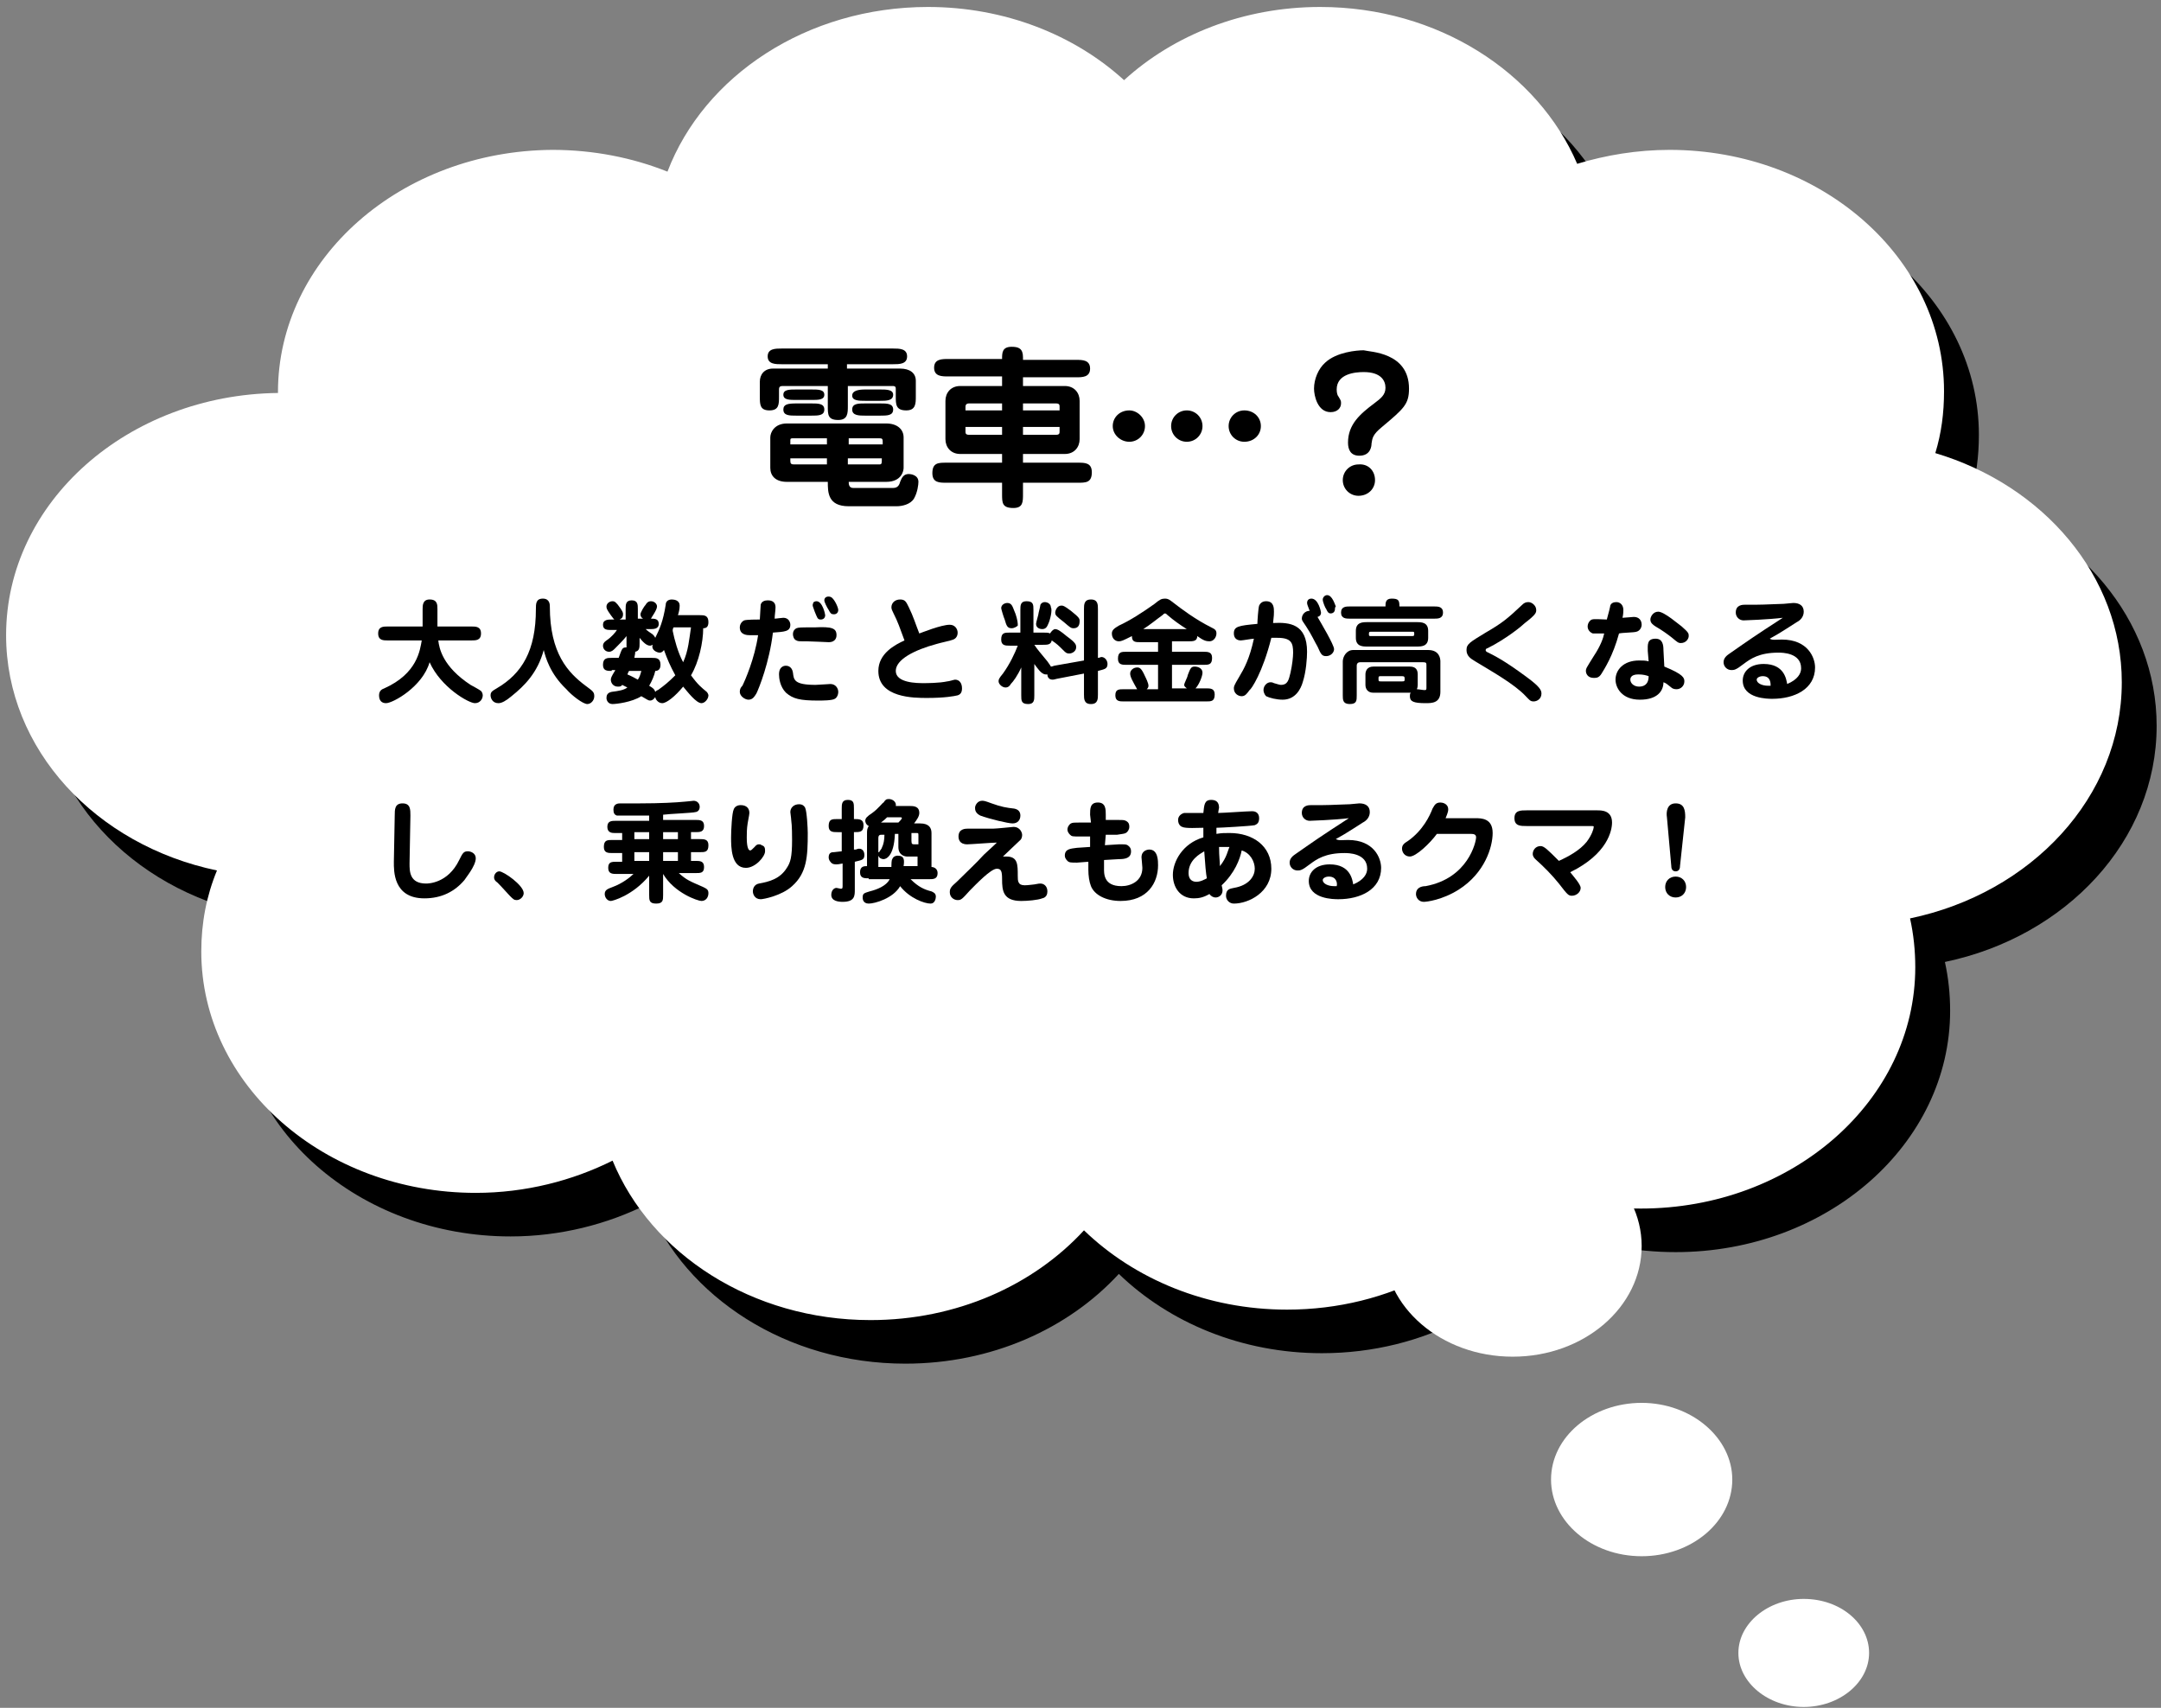 <?xml version="1.0" encoding="utf-8"?>
<!-- Generator: Adobe Illustrator 24.3.0, SVG Export Plug-In . SVG Version: 6.00 Build 0)  -->
<svg version="1.0" id="レイヤー_1" xmlns="http://www.w3.org/2000/svg" xmlns:xlink="http://www.w3.org/1999/xlink" x="0px"
	 y="0px" viewBox="0 0 248 196" style="enable-background:new 0 0 248 196;" xml:space="preserve">
<rect x="0" y="0" width="248" height="196" fill="#808080" stroke="none"/>
<style type="text/css">
	.st0{clip-path:url(#SVGID_2_);}
	.st1{clip-path:url(#SVGID_4_);}
	.st2{fill:#FFFFFF;}
</style>
<g>
	<defs>
		<rect id="SVGID_1_" width="248" height="196"/>
	</defs>
	<clipPath id="SVGID_2_">
		<use xlink:href="#SVGID_1_"  style="overflow:visible;"/>
	</clipPath>
	<g class="st0">
		<g>
			<defs>
				<rect id="SVGID_3_" y="-5" width="252" height="201"/>
			</defs>
			<clipPath id="SVGID_4_">
				<use xlink:href="#SVGID_3_"  style="overflow:visible;"/>
			</clipPath>
			<g class="st1">
				<g>
					<path d="M247.5,83.3c0-12.2-9-22.6-21.4-26.3c0.7-2.3,1-4.6,1-7.1c0-15.3-14.1-27.7-31.5-27.7c-3.7,0-7.3,0.6-10.6,1.6
						c-4.5-10.5-16-18-29.5-18c-8.8,0-16.8,3.2-22.5,8.4c-5.7-5.2-13.7-8.4-22.5-8.4c-13.9,0-25.7,7.9-29.9,18.9
						c-4-1.6-8.5-2.5-13.2-2.5C50,22.3,35.9,34.7,35.9,50c0,0,0,0.1,0,0.1C18.7,50.3,4.7,62.6,4.7,77.9c0,13.1,10.3,24.1,24.2,27
						c-1.2,2.9-1.8,6-1.8,9.3c0,15.3,14.1,27.7,31.5,27.7c5.7,0,11.1-1.4,15.7-3.7c4.4,10.7,16,18.3,29.6,18.3
						c9.9,0,18.7-4,24.5-10.3c5.8,5.6,14.1,9.1,23.3,9.1c11.8,0,22-5.7,27.4-14.1c4,1.6,8.5,2.5,13.2,2.5
						c17.4,0,31.5-12.4,31.5-27.7c0-1.9-0.2-3.8-0.6-5.6C237.1,107.5,247.5,96.5,247.5,83.3z"/>
				</g>
				<g>
					<path class="st2" d="M243.5,78.3c0-12.2-9-22.6-21.4-26.3c0.7-2.3,1-4.6,1-7.1c0-15.3-14.1-27.7-31.5-27.7
						c-3.7,0-7.3,0.6-10.6,1.6c-4.5-10.5-16-18-29.5-18c-8.8,0-16.8,3.2-22.5,8.4c-5.7-5.2-13.7-8.4-22.5-8.4
						c-13.9,0-25.7,7.9-29.9,18.9c-4-1.6-8.5-2.5-13.2-2.5C46,17.3,31.9,29.7,31.9,45c0,0,0,0.1,0,0.1C14.7,45.3,0.7,57.6,0.7,72.9
						c0,13.1,10.3,24.1,24.2,27c-1.2,2.9-1.8,6-1.8,9.3c0,15.3,14.1,27.7,31.5,27.7c5.7,0,11.1-1.4,15.7-3.7
						c4.4,10.7,16,18.3,29.6,18.3c9.9,0,18.7-4,24.5-10.3c5.8,5.6,14.1,9.1,23.3,9.1c11.8,0,22-5.7,27.4-14.1
						c4,1.6,8.5,2.5,13.2,2.5c17.4,0,31.5-12.4,31.5-27.7c0-1.9-0.2-3.8-0.6-5.6C233.1,102.5,243.5,91.5,243.5,78.3z"/>
				</g>
			</g>
		</g>
		<path class="st2" d="M188.4,143c0,7-6.6,12.7-14.8,12.7c-8.2,0-14.8-5.7-14.8-12.7c0-7,6.6-12.7,14.8-12.7
			C181.7,130.3,188.4,136,188.4,143z"/>
		<path class="st2" d="M198.8,169.8c0,4.9-4.7,8.8-10.4,8.8c-5.8,0-10.4-4-10.4-8.8c0-4.9,4.7-8.8,10.4-8.8
			C194.1,161,198.8,165,198.8,169.8z"/>
		<path class="st2" d="M214.5,189.7c0,3.4-3.4,6.2-7.5,6.2c-4.1,0-7.5-2.8-7.5-6.2c0-3.4,3.4-6.2,7.5-6.2
			C211.2,183.5,214.5,186.3,214.5,189.7z"/>
		<g>
			<path d="M44.5,73.5c-0.5,0-1.1,0-1.1-0.8c0-0.8,0.6-0.8,1.1-0.8h4v-2c0-0.4,0-1.1,0.8-1.1c0.9,0,0.9,0.6,0.9,1.1v2h3.9
				c0.5,0,1.1,0,1.1,0.8c0,0.8-0.6,0.8-1.1,0.8h-3.8c0.1,0.9,0.5,3,3.7,5.1c0.2,0.1,1.1,0.6,1.2,0.7c0.1,0.1,0.2,0.3,0.2,0.5
				c0,0.4-0.3,0.9-0.9,0.9c-0.7,0-3.9-1.8-5.2-4.7c-0.8,2.8-4.2,4.7-5,4.7c-0.5,0-0.8-0.3-0.8-0.9c0-0.5,0.3-0.7,0.6-0.8
				c3.8-1.7,4.1-4.4,4.3-5.5H44.5z"/>
			<path d="M58.7,79.9c-0.6,0.5-1.1,0.8-1.5,0.8c-0.7,0-0.9-0.6-0.9-0.9c0-0.4,0.2-0.5,0.7-0.8c2.9-1.7,4.5-4.3,4.5-9.1
				c0-0.6,0-1.2,0.8-1.2c0.8,0,0.8,0.7,0.8,0.9c0,5.4,2.1,7.6,4.1,9.1c0.8,0.6,1,0.7,1,1.2c0,0.5-0.4,0.9-0.8,0.9
				c-0.5,0-1.8-1-2.4-1.7c-1.9-1.8-2.4-3.7-2.6-4.5C61.7,77.2,60.2,78.7,58.7,79.9z"/>
			<path d="M70.2,77c-0.5,0-1,0-1-0.7c0-0.8,0.5-0.8,1-0.8H71c0.4-1.1,0.4-1.2,0.9-1.2c0-0.1,0-0.3,0-0.5V73c-0.3,0.4-1,1.1-1.3,1.4
				c-0.2,0.2-0.4,0.4-0.7,0.4c-0.4,0-0.7-0.3-0.7-0.7c0-0.2,0.1-0.4,0.4-0.6c0.6-0.4,1-0.9,1.2-1.2h-0.6c-0.5,0-1,0-1-0.6
				s0.6-0.6,1-0.6h0.3c-0.1-0.1-0.1-0.1-0.4-0.5c-0.5-0.7-0.5-0.8-0.5-1c0-0.3,0.3-0.6,0.7-0.6c0.3,0,0.4,0.2,0.6,0.4
				c0.6,0.8,0.6,0.9,0.6,1.1c0,0.4-0.2,0.5-0.4,0.6h0.7v-1.2c0-0.5,0-1,0.7-1c0.7,0,0.7,0.5,0.7,1V71h0.6c-0.2-0.1-0.3-0.3-0.3-0.5
				c0-0.2,0.4-0.9,0.6-1.1c0.1-0.2,0.3-0.4,0.6-0.4c0.4,0,0.7,0.3,0.7,0.6c0,0.4-0.6,1.2-0.7,1.4c0.4,0,0.9,0,0.9,0.6
				s-0.6,0.6-1,0.6h-0.5c0.2,0.2,0.5,0.4,0.8,0.6c0.1,0.1,0.2,0.2,0.3,0.4c0.5-1,0.9-1.9,1.2-3.8c0-0.3,0.2-0.6,0.7-0.6
				c0.3,0,0.9,0.1,0.9,0.7c0,0.4-0.1,0.8-0.2,1.1h2.5c0.5,0,1,0,1,0.8c0,0.6-0.3,0.7-0.6,0.7c0,1.6-0.5,3.9-1.4,5.4
				c0.8,1.1,1.2,1.4,1.8,1.9c0.1,0.1,0.2,0.3,0.2,0.4c0,0.4-0.4,0.9-0.8,0.9c-0.6,0-1.6-1.3-2.1-1.9c-0.9,1.1-1.9,1.9-2.4,1.9
				c-0.5,0-0.8-0.5-0.8-0.7c-0.2,0.3-0.4,0.4-0.6,0.4c-0.2,0-0.3-0.1-1-0.5c-1.1,0.7-2.9,0.9-3.3,0.9c-0.5,0-0.7-0.4-0.7-0.7
				c0-0.3,0.1-0.6,0.6-0.7c0.8-0.1,1.4-0.2,1.8-0.5c-0.2-0.1-0.4-0.2-0.6-0.3c-0.1,0.2-0.3,0.2-0.5,0.2c-0.5,0-0.8-0.4-0.8-0.8
				c0-0.2,0.1-0.4,0.4-0.9c0.1-0.1,0.1-0.2,0.1-0.2H70.2z M72.2,77c-0.1,0.1-0.1,0.2-0.2,0.4c0.2,0.1,0.3,0.1,1.2,0.6
				c0.2-0.3,0.3-0.6,0.4-1H72.2z M74.8,75.5c0.5,0,1,0,1,0.8c0,0.3-0.1,0.7-0.6,0.7c-0.1,0.5-0.4,1.2-0.7,1.7
				c0.5,0.3,0.6,0.4,0.7,0.7c0.1-0.1,0.2-0.2,0.3-0.2c0.7-0.5,1.2-0.9,2-1.7c-0.6-1.1-0.9-1.8-1.3-2.9c-0.1,0.1-0.2,0.3-0.5,0.3
				c-0.3,0-1-0.3-0.8-0.9c-0.1,0-0.1,0.1-0.3,0.1c-0.4,0-0.8-0.4-1.2-0.9v0.6c0,0.5,0,0.9-0.5,1c0,0.1,0,0.2-0.1,0.7H74.8z M77.3,72
				c-0.1,0.2-0.1,0.2-0.1,0.4c0.2,1,0.6,2.5,1.2,3.6c0.6-1.3,0.7-2.7,0.9-4H77.3z"/>
			<path d="M86.8,79.6c-0.2,0.3-0.4,0.7-0.9,0.7c-0.4,0-1-0.4-1-0.9c0-0.3,0.1-0.5,0.3-0.7c0.3-0.6,1.4-3.1,1.8-5.8
				c-0.1,0-0.9,0-0.9,0c-0.3,0-1.2,0-1.2-0.9c0-0.2,0.1-0.6,0.5-0.8c0.3-0.1,1.5-0.1,1.8-0.1c0-0.3,0.1-1.5,0.1-1.7
				c0.1-0.4,0.5-0.5,0.8-0.5c0.2,0,0.9,0,0.9,0.8c0,0.4-0.1,0.9-0.1,1.3c0.2,0,0.8-0.1,1-0.1c0.6,0,0.8,0.5,0.8,0.8
				c0,0.8-0.7,0.8-2,0.9C88.3,76,87.1,79,86.8,79.6z M91,77.2c0.1,0.8,0.1,1.4,2.6,1.4c0.3,0,1.5-0.1,1.7-0.1c0.6,0,0.9,0.5,0.9,0.9
				s-0.2,0.7-0.4,0.8c-0.3,0.2-1.5,0.2-1.9,0.2c-2.1,0-2.9-0.2-3.7-0.9c-0.7-0.7-0.8-1.7-0.8-2.1c0-1,0.7-1,0.8-1
				C90.4,76.4,90.9,76.5,91,77.2z M96,72.9c0,0.1,0,0.8-0.9,0.8c-0.1,0-2.1-0.1-2.5-0.1c-1,0-1,0-1.2-0.1c-0.3-0.1-0.4-0.5-0.4-0.7
				c0-0.4,0.2-0.6,0.4-0.7c0.3-0.1,0.4-0.1,2.1-0.1C95.5,71.9,96,72.1,96,72.9z M93.7,69c0.7,0,1,1.5,1,1.6c0,0.3-0.2,0.5-0.5,0.5
				c-0.4,0-0.4-0.2-0.7-0.9c-0.2-0.6-0.3-0.7-0.2-0.9C93.3,69.1,93.5,69,93.7,69z M96.2,70c0,0.3-0.2,0.5-0.5,0.5s-0.4-0.1-0.6-0.5
				c-0.2-0.3-0.5-0.9-0.5-1.1c0-0.4,0.4-0.5,0.7-0.4C95.7,68.6,96.2,69.7,96.2,70z"/>
			<path d="M102.5,70.3c-0.1-0.2-0.2-0.4-0.2-0.6c0-0.5,0.4-0.9,1-0.9c0.6,0,0.7,0.3,1,0.9c0.5,1,0.8,2,1.2,3c0.3-0.1,2.5-1,3.5-1
				c0.6,0,0.9,0.5,0.9,0.9c0,0.1,0,0.6-0.5,0.8c-0.2,0.1-1.6,0.4-1.9,0.5c-2.6,0.7-4.7,1.8-4.7,3.1c0,1.4,2.5,1.4,3.2,1.4
				c0.3,0,1.8,0,2.7-0.2c0.2,0,0.8-0.2,0.9-0.2c0.5,0,0.8,0.4,0.8,1c0,0.5-0.2,0.7-0.5,0.8c-0.4,0.1-1.5,0.3-3.5,0.3
				c-1.5,0-5.6,0-5.6-3.1c0-2,1.9-3,3-3.5C103.2,71.9,103.1,71.5,102.5,70.3z"/>
			<path d="M118.7,74c0.4,0.6,0.6,0.8,1.5,1.9c0.2,0.3,0.3,0.4,0.4,0.6c0.1,0,0.1,0,0.4-0.1l3.4-0.6v-5.9c0-0.5,0-1.1,0.8-1.1
				c0.8,0,0.8,0.6,0.8,1.1v5.6c0.2,0,0.3-0.1,0.4-0.1c0.4,0,0.7,0.4,0.7,0.8c0,0.6-0.4,0.6-1.1,0.8v2.7c0,0.5,0,1.1-0.8,1.1
				c-0.8,0-0.8-0.6-0.8-1.1v-2.4l-3.1,0.6c-0.4,0.1-0.4,0.1-0.5,0.1c-0.5,0-0.6-0.4-0.6-0.6c-0.1,0-0.1,0-0.2,0
				c-0.5,0-1-0.8-1.3-1.2v3.6c0,0.5,0,1-0.7,1c-0.8,0-0.8-0.4-0.8-1v-3.2c-0.4,0.9-0.9,1.6-1.2,1.9c-0.1,0.2-0.3,0.4-0.6,0.4
				c-0.4,0-0.8-0.4-0.8-0.7c0-0.2,0-0.3,0.5-0.9c0.8-1.1,1.4-2.4,1.7-3.2h-0.9c-0.5,0-1,0-1-0.7c0-0.8,0.4-0.8,1-0.8h1.2v-2.6
				c0-0.5,0-1,0.7-1c0.8,0,0.8,0.4,0.8,1v2.6h1.1c0.5,0,0.6,0,0.8,0.1c0.2-0.3,0.4-0.5,0.6-0.5c0.3,0,0.7,0.3,1.3,0.8
				c1.1,0.8,1.1,1,1.1,1.3c0,0.4-0.4,0.7-0.8,0.7c-0.3,0-0.4-0.1-0.7-0.4c-0.5-0.5-0.7-0.7-1.3-1.1c-0.1,0.5-0.5,0.5-1,0.5H118.7z
				 M116.1,72.1c-0.5,0-0.6-0.3-0.8-1c-0.1-0.2-0.4-1.2-0.4-1.3c0-0.4,0.4-0.6,0.7-0.6c0.5,0,0.6,0.4,0.8,0.9
				c0.2,0.4,0.4,1.2,0.4,1.5c0,0.1,0,0.1,0,0.2C116.7,71.9,116.4,72.1,116.1,72.1z M120.3,71.6c-0.1,0.2-0.2,0.6-0.7,0.6
				c-0.2,0-0.7-0.1-0.7-0.6c0-0.2,0.3-1.1,0.3-1.3c0.1-0.4,0.2-0.8,0.2-0.9c0.1-0.2,0.3-0.3,0.5-0.3c0.3,0,0.7,0.2,0.7,0.6
				C120.8,70,120.5,71.2,120.3,71.6z M123.2,72.1c-0.3,0-0.4-0.1-1.1-0.7c-0.9-0.7-1-0.8-1-1.1c0-0.2,0.2-0.8,0.7-0.8
				c0.2,0,0.3,0,1.1,0.6c1,0.8,1,0.9,1,1.2C123.9,71.9,123.6,72.1,123.2,72.1z"/>
			<path d="M134.5,74.8h3.6c0.5,0,1,0,1,0.7c0,0.8-0.4,0.8-1,0.8h-3.6V79h1.7c-0.1-0.1-0.3-0.2-0.3-0.4c0-0.2,0.4-0.9,0.4-1.1
				c0.3-0.8,0.4-1,0.8-1c0.4,0,0.9,0.2,0.9,0.7c0,0.4-0.4,1.4-0.8,1.8h1.2c0.5,0,1,0,1,0.7c0,0.8-0.4,0.8-1,0.8H129
				c-0.5,0-1,0-1-0.7c0-0.7,0.4-0.7,1-0.7h1.5c-0.5-0.9-0.8-1.4-0.8-1.8c0-0.4,0.4-0.7,0.8-0.7c0.3,0,0.5,0.1,0.9,1
				c0.1,0.2,0.4,0.8,0.4,1.1c0,0.2-0.1,0.3-0.2,0.4h1.3v-2.8h-3.6c-0.5,0-1,0-1-0.7c0-0.8,0.4-0.8,1-0.8h3.6v-1.1h-2
				c-0.6,0-1,0-1-0.7c-1,0.5-1.2,0.6-1.5,0.6c-0.4,0-0.8-0.3-0.8-0.9c0-0.4,0.3-0.6,0.8-0.9c1.3-0.6,2.7-1.5,4.1-2.5
				c0.6-0.5,0.8-0.6,1.2-0.6c0.4,0,0.6,0.2,1,0.5c0.9,0.7,2.5,1.9,4.3,2.8c0.4,0.2,0.6,0.3,0.6,0.7c0,0.4-0.3,0.9-0.8,0.9
				c-0.4,0-0.7-0.1-1.4-0.6c0,0.6-0.5,0.6-1,0.6h-1.9V74.8z M136.2,72.2c-0.8-0.5-1.5-1-2.2-1.6c-0.1-0.1-0.2-0.2-0.3-0.2
				c-0.1,0-0.2,0.1-0.3,0.2c-0.7,0.5-1.4,1.1-2.2,1.6H136.2z"/>
			<path d="M143.4,79.2c-0.3,0.4-0.5,0.7-0.9,0.7c-0.4,0-0.9-0.3-0.9-0.9c0-0.2,0-0.3,0.6-1.3c0.6-1,1.2-2.1,1.7-4.4
				c-0.2,0-1.3,0.2-1.5,0.2c-0.5,0-0.8-0.3-0.8-0.8c0-0.8,0.5-0.9,2.7-1.1c0-0.3,0.1-1.8,0.2-2.1c0.1-0.2,0.3-0.5,0.8-0.5
				c0.9,0,0.9,0.8,0.9,1.2c0,0.3,0,0.4-0.1,1.3c1.9-0.1,3.9,0.1,3.9,3.3c0,0.7-0.1,2.3-0.5,3.5c-0.2,0.7-0.8,2-2.3,2
				c-0.7,0-1.5-0.2-1.9-0.4c-0.2-0.2-0.3-0.5-0.3-0.7c0-0.5,0.4-0.9,0.8-0.9c0.1,0,0.2,0,0.4,0.1c0.4,0.1,0.6,0.2,0.8,0.2
				c0.8,0,0.9-0.6,1.1-1.4c0.2-0.9,0.3-1.8,0.3-2.3c0-1.1-0.2-1.7-1.8-1.7c-0.3,0-0.5,0-0.7,0C144.9,77.2,143.6,79.1,143.4,79.2z
				 M153.1,74.5c0,0.4-0.4,0.8-0.9,0.8c-0.5,0-0.6-0.2-1-1.1c-0.3-0.5-0.7-1.4-1.3-2.3c-0.4-0.6-0.5-0.7-0.5-0.9
				c0-0.5,0.4-0.9,0.9-0.9c-0.1-0.3-0.3-0.7-0.3-0.9c0-0.2,0.1-0.5,0.5-0.5c0.8,0,1.1,1.5,1.1,1.6c0,0.1,0,0.4-0.4,0.5
				C151.6,71.5,153.1,74,153.1,74.5z M153.2,69.9c0,0.3-0.2,0.5-0.5,0.5c-0.3,0-0.4-0.3-0.5-0.5c-0.1-0.1-0.4-0.8-0.4-1.1
				c0-0.2,0.2-0.5,0.5-0.5c0.6,0,0.9,1.1,1,1.3C153.2,69.7,153.2,69.8,153.2,69.9z"/>
			<path d="M164.6,69.6c0.4,0,1,0,1,0.7c0,0.7-0.6,0.7-1,0.7h-9.7c-0.4,0-1,0-1-0.7c0-0.7,0.6-0.7,1-0.7h4.1c0-0.4,0-0.9,0.7-0.9
				c0.8,0,0.9,0.2,0.9,0.9H164.6z M157.6,79.5c-0.6,0-0.9-0.4-0.9-0.9v-1.2c0-0.4,0.2-0.9,0.9-0.9h4.2c0.7,0,0.9,0.4,0.9,0.9v1.2
				c0,0,0,0.3-0.1,0.5c0.2,0,0.7,0.1,0.9,0.1c0.2,0,0.2-0.1,0.2-0.3v-2.5c0-0.3,0-0.4-0.4-0.4h-7.2c-0.2,0-0.4,0.1-0.4,0.4v3.4
				c0,0.6,0,1-0.8,1c-0.8,0-0.8-0.5-0.8-1v-3.9c0-0.5,0.4-1.3,1.2-1.3h8.6c1.3,0,1.4,1,1.4,1.3v3.5c0,1.3-1,1.3-1.7,1.3
				c-1.4,0-1.8-0.2-1.8-0.8c0-0.1,0-0.3,0.1-0.4c-0.1,0-0.1,0-0.2,0H157.6z M162.6,71.4c0.5,0,1.3,0,1.3,1v0.8c0,1-0.8,1-1.3,1h-5.7
				c-0.5,0-1.3,0-1.3-1v-0.8c0-1,0.8-1,1.3-1H162.6z M157.4,72.5c-0.2,0-0.3,0-0.3,0.2c0,0.3,0,0.3,0.3,0.3h4.6c0.2,0,0.3,0,0.3-0.2
				c0-0.3,0-0.3-0.3-0.3H157.4z M158.5,77.6c-0.2,0-0.3,0-0.3,0.2c0,0.4,0,0.4,0.3,0.4h2.4c0.2,0,0.3,0,0.3-0.2c0-0.3,0-0.4-0.3-0.4
				H158.5z"/>
			<path d="M170.6,74.8c0.8,0.4,1.9,0.9,4.6,2.9c1.5,1.1,1.7,1.5,1.7,1.9c0,0.6-0.5,0.9-0.9,0.9c-0.4,0-0.5-0.2-0.9-0.6
				c-1.3-1.4-4-2.9-5.8-4c-0.5-0.3-1-0.6-1-1.3c0-0.7,0.4-0.9,2.2-2c1.9-1.1,2.5-1.6,4.2-3.2c0.2-0.2,0.4-0.3,0.7-0.3
				c0.4,0,0.9,0.4,0.9,0.9c0,0.3,0,0.5-1.3,1.5c-0.3,0.3-2.1,1.8-4.3,2.9c-0.1,0-0.2,0.1-0.2,0.2C170.5,74.7,170.5,74.7,170.6,74.8z
				"/>
			<path d="M184.8,69.5c0.1-0.3,0.4-0.4,0.7-0.4c0.4,0,0.8,0.3,0.8,0.9c0,0.1,0,0.5-0.1,0.9c0.2,0,1.2-0.1,1.3-0.1
				c0.6,0,0.9,0.4,0.9,0.9c0,0.3-0.2,0.7-0.6,0.8c-0.3,0.1-1.6,0.1-2,0.2c-0.7,2.6-1.7,4.1-2,4.6s-0.6,0.5-0.9,0.5
				c-0.7,0-0.9-0.5-0.9-0.8c0-0.3,0.1-0.4,0.9-1.7c0.8-1.2,1.1-2.1,1.2-2.6c-1,0-1.1,0-1.3,0c-0.3-0.1-0.6-0.4-0.6-0.8
				c0-0.5,0.4-0.8,0.5-0.8c0.2-0.1,1.3,0,1.7,0C184.6,70.4,184.8,69.6,184.8,69.5z M189.1,74.7c0-0.7-0.1-1.4,0.9-1.4
				c0.8,0,0.9,0.7,0.9,1.3l0.1,1.9c2.2,0.9,2.3,1.3,2.3,1.7c0,0.5-0.4,0.9-0.9,0.9c-0.3,0-0.5-0.1-0.6-0.2c-0.5-0.4-0.6-0.5-0.9-0.6
				c0,1-0.7,2-2.7,2c-2.1,0-2.8-1.4-2.8-2.3c0-1.1,0.9-2.2,2.7-2.2c0.4,0,0.8,0,1.1,0.1L189.1,74.7z M188,77.4
				c-0.9,0-0.9,0.5-0.9,0.6c0,0.4,0.4,0.8,1,0.8c0.5,0,1.1-0.2,1.1-1.2C188.9,77.5,188.6,77.4,188,77.4z M192.9,73.8
				c-0.3,0-0.4-0.1-1-0.6c-0.5-0.4-1.2-0.9-1.9-1.3c-0.3-0.2-0.6-0.4-0.6-0.8c0-0.3,0.3-0.9,0.9-0.9c0.7,0,2.4,1.5,2.7,1.7
				c0.8,0.7,0.8,0.8,0.8,1.1C193.8,73.3,193.5,73.8,192.9,73.8z"/>
			<path d="M204.5,73.4c3,0,3.8,2.1,3.8,3.2c0,2.5-2.4,3.6-4.9,3.6c-0.5,0-3.4,0-3.4-2.1c0-1,0.8-1.9,2.4-1.9c2.4,0,2.6,1.8,2.7,2.3
				c1.2-0.5,1.6-1.2,1.6-1.8c0-1.8-2.2-1.8-2.6-1.8c-2.2,0-3.2,0.7-4,1.3c-0.9,0.7-1.1,0.7-1.4,0.7c-0.5,0-0.9-0.4-0.9-0.9
				c0-0.5,0.4-0.8,0.7-1c2.3-1.6,2.7-1.9,6.1-4.1c-1.6,0.2-4.4,0.3-4.5,0.3c-0.5,0-0.9-0.4-0.9-0.9c0-0.9,0.8-0.9,1.1-0.9
				c0.2,0,1.1,0,1.3,0c1,0,2.6-0.1,3.1-0.1c0.1,0,1.1-0.1,1.1-0.1c0.7,0,1.2,0.3,1.2,1c0,0.6-0.4,1-0.8,1.2
				c-0.5,0.3-1.8,1.2-3.1,1.9C203.4,73.5,203.8,73.4,204.5,73.4z M202.3,77.6c-0.4,0-0.7,0.2-0.7,0.4c0,0.4,0.6,0.7,1.3,0.7
				c0.1,0,0.2,0,0.3,0C203.2,78.4,203.2,77.6,202.3,77.6z"/>
			<path d="M47,99.1c0,0.9,0,2.3,1.9,2.3c0.2,0,2.5,0,3.8-2.7c0.4-0.8,0.5-1,1-1c0.3,0,0.9,0.2,0.9,0.8c0,0.9-1.2,2.3-1.3,2.5
				c-1.1,1.3-2.6,2.1-4.6,2.1c-3.6,0-3.5-3.2-3.5-4.2l0.1-5.3c0-0.7,0-1.4,0.9-1.4c0.9,0,0.9,0.7,0.9,1.4L47,99.1z"/>
			<path d="M57.1,101.3c-0.3-0.2-0.4-0.4-0.4-0.6c0-0.4,0.3-0.7,0.6-0.7c0.5,0,2.8,1.6,2.8,2.5c0,0.4-0.4,0.8-0.8,0.8
				c-0.3,0-0.4-0.1-0.8-0.5C58.2,102.5,57.7,101.9,57.1,101.3z"/>
			<path d="M76.1,102.7c0,0.6,0,1-0.8,1c-0.8,0-0.8-0.4-0.8-1v-2.2c-1.9,2.3-4.2,2.9-4.4,2.9c-0.4,0-0.7-0.4-0.7-0.8
				c0-0.5,0.4-0.6,0.9-0.8c1.1-0.4,2-1.1,2.4-1.5h-1.9c-0.5,0-1,0-1-0.7c0-0.7,0.4-0.7,1-0.7h0.6v-1h-1.1c-0.5,0-1,0-1-0.7
				c0-0.8,0.4-0.8,1-0.8h1.1v-0.8h-0.9c-0.2,0-0.8,0-0.8-0.7c0-0.7,0.5-0.7,1-0.7h3.8v-0.6c-0.2,0-1.1,0-1.2,0c-0.4,0-2.3,0-2.5,0
				c-0.3-0.1-0.4-0.3-0.4-0.7c0-0.7,0.6-0.7,0.8-0.7c0.4,0,1.9,0,2.2,0c2.4,0,4.2-0.1,5.2-0.2c0.2,0,0.9-0.1,1-0.1
				c0.4,0,0.7,0.3,0.7,0.7c0,0.5-0.4,0.6-0.5,0.6c-0.3,0.1-3,0.2-3.7,0.3v0.6h3.7c0.5,0,1,0,1,0.7c0,0.7-0.5,0.7-1,0.7h-0.5v0.8h1
				c0.5,0,1,0,1,0.7c0,0.8-0.4,0.8-1,0.8h-1v1h0.5c0.5,0,1,0,1,0.7c0,0.7-0.4,0.7-1,0.7h-1.9c0.9,0.8,1.2,0.9,2.8,1.6
				c0.4,0.2,0.6,0.3,0.6,0.7c0,0.5-0.3,0.9-0.8,0.9c-0.4,0-3.1-0.9-4.4-3.1V102.7z M74.5,95.5h-1.7v0.8h1.7V95.5z M74.5,97.8h-1.7v1
				h1.7V97.8z M77.8,95.5h-1.7v0.8h1.7V95.5z M77.8,97.8h-1.7v1h1.7V97.8z"/>
			<path d="M87.8,97.7c0,0.6-1.1,1.9-2.2,1.9c-1.7,0-1.7-2.4-1.7-3.5c0-0.8,0.1-2.8,0.3-3.2c0.1-0.3,0.4-0.5,0.8-0.5
				c0.7,0,1,0.4,1,0.9c0,0.2-0.2,1.1-0.2,1.2c-0.1,0.6-0.1,1.2-0.1,1.6c0,0.3,0,1.5,0.4,1.5c0.1,0,0.2-0.1,0.5-0.4
				c0.1-0.1,0.2-0.3,0.5-0.3c0.1,0,0.2,0,0.3,0.1C87.8,97.1,87.8,97.4,87.8,97.7z M90.9,101.7c-1.2,1.1-3.3,1.5-3.6,1.5
				c-0.7,0-0.9-0.6-0.9-0.9c0-0.4,0.2-0.8,0.7-0.9c1.1-0.2,2.4-0.5,3.2-1.8c0.4-0.6,0.6-1.2,0.6-3.2c0-0.3,0-1.7-0.1-2.3
				c0-0.2-0.1-0.8-0.1-0.9c0-0.5,0.4-0.9,1-0.9c0.4,0,0.6,0.2,0.7,0.4c0.2,0.4,0.3,2.4,0.3,2.9C92.7,98.3,92.6,100.2,90.9,101.7z"/>
			<path d="M98.2,97.5c0.3-0.1,0.3-0.1,0.4-0.1c0.5,0,0.6,0.5,0.6,0.7c0,0.6-0.3,0.6-1.1,0.8v3.2c0,0.7,0,1.4-1.4,1.4
				c-0.5,0-1.3-0.1-1.3-0.8c0-0.5,0.3-0.8,0.6-0.8c0.1,0,0.4,0.1,0.5,0.1c0.2,0,0.2-0.1,0.2-0.4v-2.5c-0.1,0-0.4,0.1-0.7,0.1
				c-0.2,0-0.5,0-0.7-0.3c-0.1-0.1-0.2-0.3-0.2-0.5c0-0.6,0.4-0.6,0.6-0.6c0.1,0,0.8-0.1,0.9-0.1v-2.2h-0.5c-0.5,0-1,0-1-0.7
				c0-0.8,0.4-0.8,1-0.8h0.5v-1.2c0-0.5,0-1,0.7-1c0.7,0,0.7,0.4,0.7,1v1.2c0.6,0,1.1,0,1.1,0.7c0,0.8-0.4,0.8-1.1,0.8V97.5z
				 M99.7,100.8c-0.5,0-1,0-1-0.7c0-0.7,0.5-0.7,0.8-0.7v-3.7c0-0.4,0-0.6,0.2-0.9c-0.4-0.2-0.4-0.6-0.4-0.6c0-0.3,0.2-0.5,0.8-0.9
				c0.7-0.5,1.2-1.2,1.3-1.2c0.2-0.3,0.3-0.4,0.6-0.4c0.5,0,0.9,0.4,0.8,0.8h1.6c0.4,0,1.1,0,1.1,0.8c0,0.4-0.3,0.8-0.6,1.2h0.7
				c1,0,1.3,0.5,1.3,1.1v3.9c0.3,0,0.7,0.2,0.7,0.7c0,0.7-0.5,0.7-1,0.7h-2.1c0.9,0.9,1.6,1.2,2.4,1.4c0.2,0.1,0.5,0.2,0.5,0.6
				c0,0.2-0.1,0.8-0.6,0.8c-0.7,0-2.4-0.6-3.5-2c-0.8,1.4-2.9,2-3.6,2s-0.7-0.6-0.7-0.7c0-0.5,0.2-0.5,0.8-0.7
				c0.8-0.2,1.9-0.6,2.3-1.4H99.7z M102.3,99.4c0-0.1,0-0.7,0.1-0.8c0.1-0.3,0.4-0.4,0.6-0.4c0.8,0,0.8,0.5,0.7,1.2h1.6v-1.1h-1.2
				c-0.2,0-1-0.1-1-1.1v-1.5h-0.4c-0.1,2.7-1.1,2.9-1.3,2.9c-0.2,0-0.5-0.1-0.6-0.4v1.3H102.3z M100.9,97.8c0-0.1,0.3-0.4,0.3-0.5
				c0.2-0.4,0.3-0.9,0.3-1.5h-0.3c-0.2,0-0.4,0-0.4,0.4V97.8z M103.1,94.4c0.1-0.1,0.4-0.4,0.4-0.5s-0.1-0.1-0.1-0.1h-1.6
				c-0.2,0.2-0.3,0.3-0.7,0.6H103.1z M104.6,95.7v0.8c0,0.4,0.1,0.4,0.4,0.4h0.4v-1c0-0.3,0-0.3-0.3-0.3H104.6z"/>
			<path d="M115.5,98.3c1.3,0,1.3,0.9,1.3,2.2c0,0.6,0,1.1,0.8,1.1c0.4,0,1-0.1,1.1-0.1c0.5-0.1,0.6-0.1,0.7-0.1
				c0.4,0,0.8,0.3,0.8,0.9c0,0.3-0.1,0.7-0.6,0.8c-0.5,0.2-1.7,0.3-2.4,0.3c-2.1,0-2.2-1.2-2.2-2.5c0-0.9-0.1-1.2-0.6-1.2
				c-0.7,0-2.4,1.8-3.1,2.5c-0.9,1-1,1.1-1.4,1.1c-0.4,0-0.9-0.3-0.9-0.9c0-0.4,0.1-0.6,0.8-1.2c0.9-0.9,2.3-2.2,3.1-3.1
				c0.3-0.3,1-0.9,1.5-1.4c-0.5,0-3,0.2-3.4,0.2c-0.9,0-1-0.6-1-0.9c0-0.9,0.8-0.9,1.1-0.9c2,0,2.2,0,2.9,0c0.4,0,2.2-0.2,2.3-0.2
				c0.8,0,1,0.7,1,0.9c0,0.1,0,0.4-0.2,0.6c-0.1,0.1-1.7,1.6-2,1.9C115.2,98.3,115.3,98.3,115.5,98.3z M112.7,91.9
				c0.2,0,0.3,0,1.1,0.3c1.1,0.4,1.7,0.5,2.6,0.6c0.5,0.1,0.7,0.4,0.7,0.8c0,0.5-0.3,0.9-0.9,0.9c-0.5,0-2.6-0.5-3.7-0.9
				c-0.6-0.3-0.6-0.7-0.6-0.9C111.9,92.4,112.2,91.9,112.7,91.9z"/>
			<path d="M125.1,93.5c0-0.7,0-1.4,0.9-1.4c0.9,0,0.9,0.8,0.9,1.4l0,0.6l1.3,0c0.6,0,0.8,0,1,0.1c0.4,0.2,0.4,0.5,0.4,0.7
				c0,0.3-0.2,0.6-0.4,0.7c-0.2,0.1-0.4,0.1-1,0.2l-1.3,0l-0.1,1.2l1.6-0.1c0.8,0,0.8,0,1,0.1c0.3,0.2,0.4,0.4,0.4,0.7
				c0,0.8-0.7,0.9-1.4,0.9l-1.7,0.1l0,0.9c0,0.6-0.1,2.1,2,2.1c1.1,0,2.4-0.6,2.4-2.1c0-0.2-0.1-1.1-0.1-1.2c0-0.8,0.7-0.9,0.9-0.9
				c1,0,1,1.3,1,1.8c0,2-1.2,4.1-4.3,4.1c-1.7,0-3-0.7-3.4-1.7c-0.2-0.5-0.3-1.2-0.3-1.9l0-0.9l-1.3,0.1c-0.7,0-0.9,0-1.1-0.2
				c-0.2-0.2-0.3-0.4-0.3-0.6c0-0.8,0.7-0.8,1.4-0.9l1.5-0.1l0-1.2l-1.2,0c-0.8,0-0.9,0-1.1-0.2c-0.2-0.2-0.3-0.4-0.3-0.6
				c0-0.2,0.1-0.5,0.4-0.7c0.2-0.1,0.4-0.1,1-0.1l1.3,0L125.1,93.5z"/>
			<path d="M141.1,95.6c2.7,0,4.8,1.5,4.8,4.1c0,2.7-2.6,4-4.3,4c-0.5,0-0.9-0.4-0.9-0.9c0-0.8,0.5-0.8,0.9-0.9
				c1.8-0.3,2.4-1.4,2.4-2.2c0-0.8-0.5-1.8-1.5-2.1c-0.2,1-0.8,2.6-2.3,4c0.1,0.4,0.1,0.5,0.1,0.6c0,0.5-0.4,0.8-0.8,0.8
				c-0.2,0-0.5-0.1-0.7-0.4c-0.7,0.4-1.2,0.5-1.8,0.5c-1.6,0-2.4-1.3-2.4-2.7c0-1.5,1.1-3.6,3.5-4.3c0-0.9,0-1,0-1.1
				c-0.5,0-2.1,0.1-2.4-0.1c-0.1,0-0.5-0.2-0.5-0.8c0-0.4,0.3-0.7,0.7-0.8c0.2,0,1.8,0,2.2,0c0.1-0.9,0.1-1.5,0.9-1.5
				c0.5,0,0.9,0.2,0.9,0.9c0,0-0.1,0.5-0.1,0.6c0.6,0,3.3-0.2,3.9-0.2c0.4,0,0.8,0.2,0.8,0.8c0,0.6-0.3,0.7-0.5,0.8
				c-0.4,0.1-4,0.3-4.4,0.3c0,0.3,0,0.5,0,0.7C140.2,95.6,140.5,95.6,141.1,95.6z M136.4,100.2c0,0.8,0.5,1,0.9,1
				c0.5,0,1-0.3,1.2-0.4c-0.1-0.5-0.2-1.6-0.3-3.1C137.7,98,136.4,98.7,136.4,100.2z M140,99.4c0.8-1,0.9-1.8,1.1-2.2
				c-0.1,0-0.2,0-0.5,0c-0.1,0-0.4,0-0.7,0C139.9,98.3,140,98.9,140,99.4z"/>
			<path d="M154.7,96.4c3,0,3.8,2.1,3.8,3.2c0,2.5-2.4,3.6-4.9,3.6c-0.5,0-3.4,0-3.4-2.1c0-1,0.8-1.9,2.4-1.9c2.4,0,2.6,1.8,2.7,2.3
				c1.2-0.5,1.6-1.2,1.6-1.8c0-1.8-2.2-1.8-2.6-1.8c-2.2,0-3.2,0.7-4,1.3c-0.9,0.7-1.1,0.7-1.4,0.7c-0.5,0-0.9-0.4-0.9-0.9
				c0-0.5,0.4-0.8,0.7-1c2.3-1.6,2.7-1.9,6.1-4.1c-1.6,0.2-4.4,0.3-4.5,0.3c-0.5,0-0.9-0.4-0.9-0.9c0-0.9,0.8-0.9,1.1-0.9
				c0.2,0,1.1,0,1.3,0c1,0,2.6-0.1,3.1-0.1c0.1,0,1.1-0.1,1.1-0.1c0.7,0,1.2,0.3,1.2,1c0,0.6-0.4,1-0.8,1.2
				c-0.5,0.3-1.8,1.2-3.1,1.9C153.7,96.5,154,96.4,154.7,96.4z M152.5,100.6c-0.4,0-0.7,0.2-0.7,0.4c0,0.4,0.6,0.7,1.3,0.7
				c0.1,0,0.2,0,0.3,0C153.5,101.4,153.4,100.6,152.5,100.6z"/>
			<path d="M169.3,93.9c0.7,0,2,0,2,1.7c0,1.6-0.9,4.6-3.9,6.5c-1.9,1.2-3.7,1.4-4,1.4c-0.6,0-0.9-0.5-0.9-0.9
				c0-0.7,0.6-0.9,1.1-0.9c4.9-0.9,5.8-5.1,5.8-5.6c0-0.3-0.2-0.4-0.6-0.4h-3.9c-0.8,1.1-2.4,2.6-3.1,2.6c-0.6,0-0.9-0.5-0.9-0.9
				c0-0.4,0.2-0.6,0.7-0.9c1.7-1.2,2.5-2.9,2.8-3.7c0.2-0.3,0.3-0.7,0.9-0.7c0.2,0,0.9,0.1,0.9,0.8c0,0.1,0,0.3-0.3,1H169.3z"/>
			<path d="M175.2,94.8c-0.7,0-1.4,0-1.4-0.9c0-0.9,0.7-0.9,1.4-0.9h8.1c0.5,0,1.7,0,1.7,1.4c0,0.9-0.5,3.6-4.8,5.7
				c0.4,0.5,1.2,1.4,1.2,1.8c0,0.5-0.5,0.9-1,0.9c-0.4,0-0.5-0.1-1.5-1.4c-0.8-1-1.7-1.9-2.7-2.8c-0.1-0.1-0.3-0.3-0.3-0.6
				c0-0.4,0.3-0.9,0.9-0.9c0.4,0,0.8,0.4,2.1,1.7c1.1-0.5,2.4-1.2,3.2-2.2c0.6-0.8,0.8-1.5,0.8-1.7c0-0.1,0-0.1-0.5-0.1H175.2z"/>
			<path d="M193.5,101.8c0,0.7-0.5,1.2-1.2,1.2s-1.2-0.5-1.2-1.2c0-0.7,0.5-1.2,1.2-1.2C193,100.6,193.5,101.1,193.5,101.8z
				 M192.8,99.4c0,0.4-0.2,0.6-0.5,0.6c-0.3,0-0.5-0.2-0.5-0.6l-0.5-5.6c-0.1-0.6,0-1.6,1-1.6c1,0,1.1,0.8,1.1,1.6L192.8,99.4z"/>
		</g>
		<g>
			<path d="M97.3,42.3h6c1.1,0,1.8,0.5,1.8,1.4v1.8c0,0.8,0,1.6-1.1,1.6c-1.2,0-1.2-0.7-1.2-1.6v-0.9c0-0.3-0.2-0.3-0.4-0.3h-5.1
				v2.3c0,0.8,0,1.6-1.1,1.6c-1.2,0-1.2-0.6-1.2-1.6v-2.3h-5c-0.4,0-0.6,0-0.6,0.4v0.8c0,0.9,0,1.6-1.1,1.6s-1.1-0.7-1.1-1.6v-1.7
				c0-0.8,0.5-1.5,1.5-1.5H95v-0.5h-5.3c-0.7,0-1.6,0-1.6-0.9c0-0.9,0.9-0.9,1.6-0.9h12.8c0.7,0,1.6,0,1.6,0.9
				c0,0.9-0.9,0.9-1.6,0.9h-5.3V42.3z M102.5,56c0.5,0,0.7-0.3,0.8-0.7c0.2-0.5,0.4-0.9,1-0.9c0.2,0,1.1,0.1,1.1,0.9
				c0,0.3-0.1,1.2-0.5,1.9c-0.4,0.7-1.4,0.9-2,0.9h-5.5c-2.4,0-2.4-1.6-2.4-2.8h-4.7c-1.3,0-1.9-0.7-1.9-1.6v-3.5
				c0-0.6,0.5-1.6,1.9-1.6h11.4c1.3,0,2,0.7,2,1.6v3.5c0,0.3-0.2,1.6-2,1.6h-4.3c0,0.2,0,0.7,0.5,0.7H102.5z M93.1,44.7
				c0.8,0,1.5,0,1.5,0.6c0,0.6-0.7,0.6-1.5,0.6h-1.7c-0.8,0-1.5,0-1.5-0.6c0-0.6,0.7-0.6,1.5-0.6H93.1z M91.4,47.7
				c-0.8,0-1.5,0-1.5-0.7c0-0.6,0.5-0.7,1.5-0.7h1.7c0.8,0,1.5,0,1.5,0.7c0,0.7-0.7,0.7-1.5,0.7H91.4z M94.9,50.3h-3.8
				c-0.3,0-0.4,0-0.4,0.2V51h4.2V50.3z M94.9,52.6h-4.2v0.3c0,0.3,0.1,0.4,0.4,0.4h3.8V52.6z M97.4,51h3.9v-0.3
				c0-0.4-0.1-0.4-0.5-0.4h-3.4V51z M97.4,53.3h3.5c0.3,0,0.3-0.1,0.3-0.7h-3.9V53.3z M101,44.7c0.7,0,1.5,0,1.5,0.6
				c0,0.7-0.8,0.7-1.5,0.7h-1.7c-0.7,0-1.5,0-1.5-0.6c0-0.6,0.8-0.7,1.5-0.7H101z M99.3,47.7c-0.7,0-1.5,0-1.5-0.7s0.7-0.7,1.5-0.7
				h1.7c0.8,0,1.5,0,1.5,0.7s-0.7,0.7-1.5,0.7H99.3z"/>
			<path d="M115,43.2h-6.2c-0.7,0-1.6,0-1.6-1c0-1,0.9-1,1.6-1h6.2c0-0.7,0-1.4,1.1-1.4c0.8,0,1.3,0.2,1.3,1.2v0.3h6.1
				c0.7,0,1.6,0,1.6,1c0,1-0.9,1-1.6,1h-6.1v1h4.8c1.1,0,1.7,0.8,1.7,1.7v4.4c0,0.9-0.6,1.7-1.7,1.7h-4.8v1h6.3c0.8,0,1.6,0,1.6,1.1
				c0,1.2-0.7,1.2-1.6,1.2h-6.3v1.3c0,0.9,0,1.6-1.1,1.6c-1.3,0-1.3-0.6-1.3-1.6v-1.3h-6.4c-0.8,0-1.6,0-1.6-1.1
				c0-1.2,0.7-1.2,1.6-1.2h6.4v-1h-4.8c-1.1,0-1.7-0.8-1.7-1.7v-4.4c0-0.9,0.6-1.7,1.7-1.7h4.8V43.2z M115,46.3h-3.8
				c-0.4,0-0.4,0.3-0.4,0.4v0.4h4.2V46.3z M115,49h-4.2v0.5c0,0.2,0,0.4,0.4,0.4h3.8V49z M117.4,47.1h4.2v-0.4c0-0.2,0-0.4-0.4-0.4
				h-3.8V47.1z M117.4,49.9h3.8c0.4,0,0.4-0.2,0.4-0.4V49h-4.2V49.9z"/>
			<path d="M131.4,48.9c0,1-0.8,1.8-1.8,1.8s-1.9-0.8-1.9-1.8c0-1,0.8-1.8,1.9-1.8C130.5,47.1,131.4,47.9,131.4,48.9z M138,48.9
				c0,1-0.8,1.8-1.8,1.8s-1.8-0.8-1.8-1.8c0-1,0.8-1.8,1.8-1.8C137.2,47.1,138,47.9,138,48.9z M144.7,48.9c0,1-0.8,1.8-1.9,1.8
				c-1,0-1.8-0.8-1.8-1.8c0-1,0.8-1.8,1.8-1.8C143.9,47.1,144.7,47.9,144.7,48.9z"/>
			<path d="M161.7,44.6c0,1.8-0.6,2.3-3.1,4.4c-1.1,0.9-1.1,1.3-1.2,1.9c0,0.3-0.1,1.4-1.4,1.4c-1,0-1.3-0.7-1.3-1.5
				c0-2.1,1.4-3.3,3-4.5c0.8-0.6,1.3-1,1.3-1.8c0-0.8-0.5-1.8-2.5-1.8c-1,0-3.1,0.2-3.1,2c0,0.4,0.1,0.7,0.2,0.8
				c0.3,0.5,0.3,0.5,0.3,0.8c0,0.5-0.4,1-1.2,1c-1.5,0-1.9-1.9-1.9-2.7c0-1.1,0.5-2.3,1.3-3c1.3-1.2,3.6-1.4,4.4-1.4
				C157.2,40.4,161.7,40.4,161.7,44.6z M157.8,55.1c0,1-0.8,1.8-1.9,1.8c-1,0-1.8-0.8-1.8-1.8c0-1,0.8-1.8,1.8-1.8
				C157,53.2,157.8,54,157.8,55.1z"/>
		</g>
	</g>
</g>
</svg>
